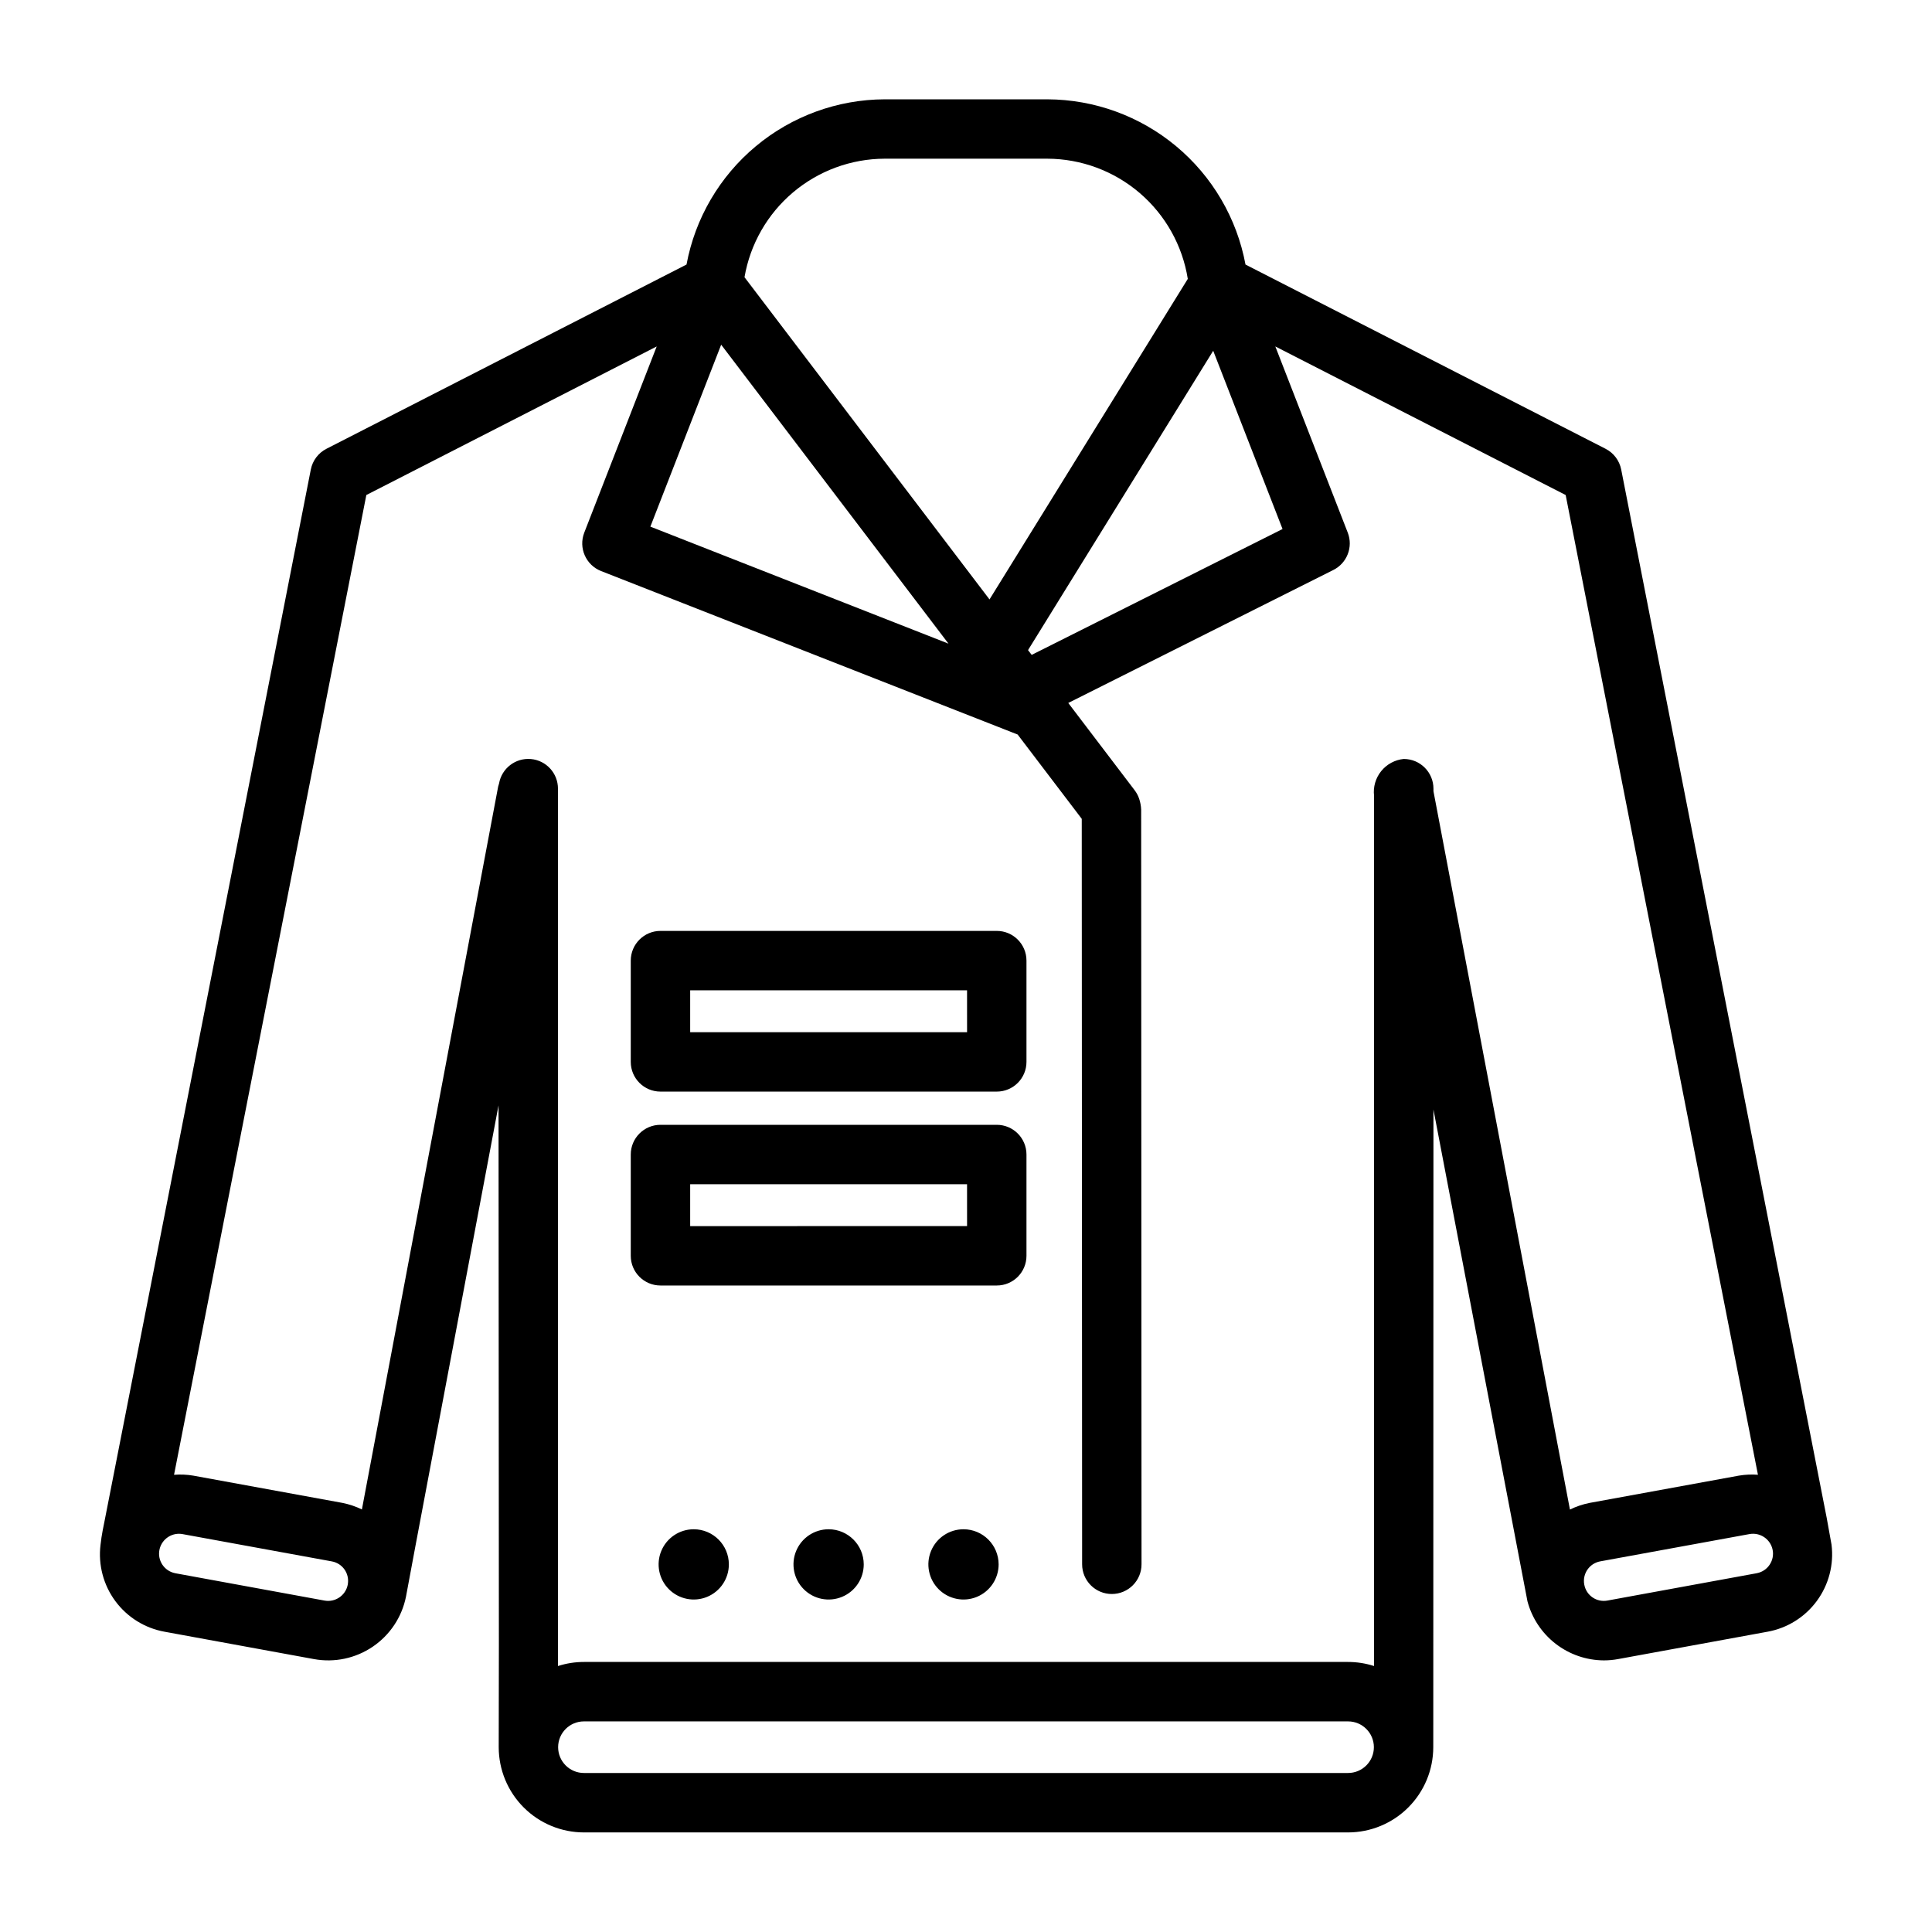 <?xml version="1.0" encoding="UTF-8"?>
<!-- The Best Svg Icon site in the world: iconSvg.co, Visit us! https://iconsvg.co -->
<svg fill="#000000" width="800px" height="800px" version="1.1" viewBox="144 144 512 512" xmlns="http://www.w3.org/2000/svg">
 <path d="m548.79 568.35c1.188 4.477 3.812 8.438 7.477 11.27 3.66 2.832 8.156 4.379 12.785 4.398 1.266 0 2.527-0.117 3.769-0.348l39.562-7.242c5.246-0.941 9.934-3.859 13.094-8.156 3.16-4.293 4.559-9.633 3.898-14.926 0.008 0.004-1.176-6.555-1.281-7.102l-54.461-277.82c-0.465-2.367-1.992-4.394-4.141-5.492l-95.422-48.824c-2.285-12.27-8.777-23.355-18.363-31.348-9.582-7.992-21.652-12.395-34.133-12.441h-43.145c-12.477 0.047-24.551 4.449-34.133 12.441-9.586 7.992-16.078 19.082-18.363 31.348l-95.422 48.824c-2.148 1.098-3.676 3.125-4.141 5.492l-54.723 278.97c-0.113 0.578-0.734 3.375-1.012 6.035-0.637 5.281 0.77 10.605 3.93 14.879 3.164 4.277 7.84 7.184 13.074 8.121l39.566 7.246c5.422 0.992 11.016-0.188 15.578-3.285 4.562-3.094 7.727-7.856 8.809-13.262l2.477-13.277 22.051-116.92 0.09 142.71-0.043 27.395v-0.004c0.008 5.984 2.387 11.727 6.621 15.957 4.231 4.234 9.973 6.613 15.957 6.621h202.51c5.988-0.008 11.727-2.387 15.957-6.621 4.234-4.231 6.617-9.973 6.621-15.957l0.004-3.957 0.043-165.04m-188.76-202.69 60.242 79.227-79.004-31.012zm81.324 80.938 49.07-79.328 18.375 47.238-66.484 33.355zm-38.016-130.23h43.145c8.973 0.031 17.641 3.254 24.457 9.09 6.816 5.836 11.336 13.906 12.75 22.766l-52.547 84.945-64.93-85.391c1.508-8.766 6.055-16.723 12.844-22.465 6.793-5.746 15.391-8.91 24.281-8.945zm-148.39 382.12-39.559-7.246v-0.004c-1.391-0.254-2.617-1.051-3.41-2.215-0.797-1.168-1.09-2.602-0.816-3.984 0.496-2.473 2.66-4.254 5.184-4.262 0.316 0.004 0.629 0.031 0.941 0.09l39.555 7.231c2.809 0.504 4.699 3.16 4.254 5.977l-0.035 0.191-0.008 0.07v0.004c-0.582 2.805-3.285 4.641-6.106 4.148zm271.22 45.684h-202.51c-3.773 0-6.836-3.062-6.836-6.836 0-3.773 3.062-6.836 6.836-6.836h202.51c3.773 0 6.836 3.062 6.836 6.836 0 3.773-3.062 6.836-6.836 6.836zm14.754-268.73c-2.348 0.23-4.504 1.398-5.984 3.234-1.48 1.836-2.16 4.191-1.887 6.531v230.62c-2.227-0.715-4.547-1.078-6.883-1.078h-202.51c-2.336 0-4.656 0.363-6.879 1.078v-232.52c0.004-4.082-3.113-7.488-7.18-7.844-4.066-0.352-7.727 2.461-8.43 6.481-0.094 0.27-0.176 0.543-0.238 0.816l-36.109 191.57-0.004 0.004c-1.629-0.797-3.359-1.379-5.141-1.734l-39.559-7.231c-1.68-0.281-3.383-0.355-5.082-0.219l50.961-259.65 76.949-39.371-19.195 49.336c-1.574 4.047 0.422 8.602 4.461 10.184l110.39 43.324 16.988 22.34 0.098 197.56c0 4.344 3.523 7.867 7.871 7.867h0.004c4.348-0.004 7.871-3.527 7.867-7.875l-0.098-200c-0.039-0.961-0.211-1.91-0.512-2.82-0.273-0.832-0.684-1.609-1.211-2.305l-17.594-23.133 70.254-35.246c3.633-1.82 5.285-6.106 3.812-9.895l-19.195-49.34 76.945 39.375 50.957 259.64c-1.688-0.129-3.387-0.051-5.059 0.23l-39.566 7.231c-1.801 0.359-3.551 0.949-5.199 1.762l-36.168-190.37v-0.676c0-4.348-3.523-7.871-7.871-7.871zm96.945 213.57h-0.004c-0.789 1.168-2.019 1.969-3.41 2.219v0.004l-39.555 7.242c-1.367 0.258-2.785-0.039-3.934-0.824-1.152-0.789-1.941-2-2.195-3.371l-0.02-0.086c-0.504-2.856 1.391-5.582 4.242-6.106l39.566-7.234c2.836-0.5 5.551 1.352 6.121 4.176 0.277 1.383-0.02 2.816-0.816 3.981zm-204.8-168h-89.121c-4.348 0-7.875 3.527-7.875 7.871v26.844c0 4.348 3.527 7.871 7.875 7.871h89.121c4.348 0 7.871-3.523 7.871-7.871v-26.844c0-4.344-3.523-7.871-7.871-7.871zm-7.871 26.84-73.379 0.004v-11.098h73.375zm7.871 24.547h-89.121c-4.348 0-7.875 3.527-7.875 7.875v26.84c0 4.348 3.527 7.871 7.875 7.871h89.121c4.348 0 7.871-3.523 7.871-7.871v-26.84c0-4.348-3.523-7.875-7.871-7.875zm-7.871 26.84-73.379 0.004v-11.098h73.375zm-63.129 89.656c0 3.762-2.269 7.156-5.746 8.598-3.477 1.438-7.481 0.641-10.141-2.019-2.664-2.66-3.461-6.664-2.019-10.145 1.441-3.477 4.832-5.746 8.598-5.746 5.141 0.008 9.305 4.172 9.309 9.312zm35.746 0c0 3.762-2.266 7.16-5.746 8.598-3.477 1.441-7.484 0.645-10.145-2.016-2.664-2.664-3.461-6.668-2.019-10.148 1.441-3.477 4.836-5.746 8.602-5.746 5.141 0.008 9.305 4.172 9.309 9.312zm35.742 0h0.004c-0.004 3.762-2.269 7.156-5.75 8.598-3.477 1.438-7.481 0.641-10.141-2.019-2.664-2.664-3.457-6.668-2.016-10.145 1.441-3.481 4.836-5.746 8.598-5.746 5.141 0.008 9.305 4.172 9.309 9.312z"/>
</svg>